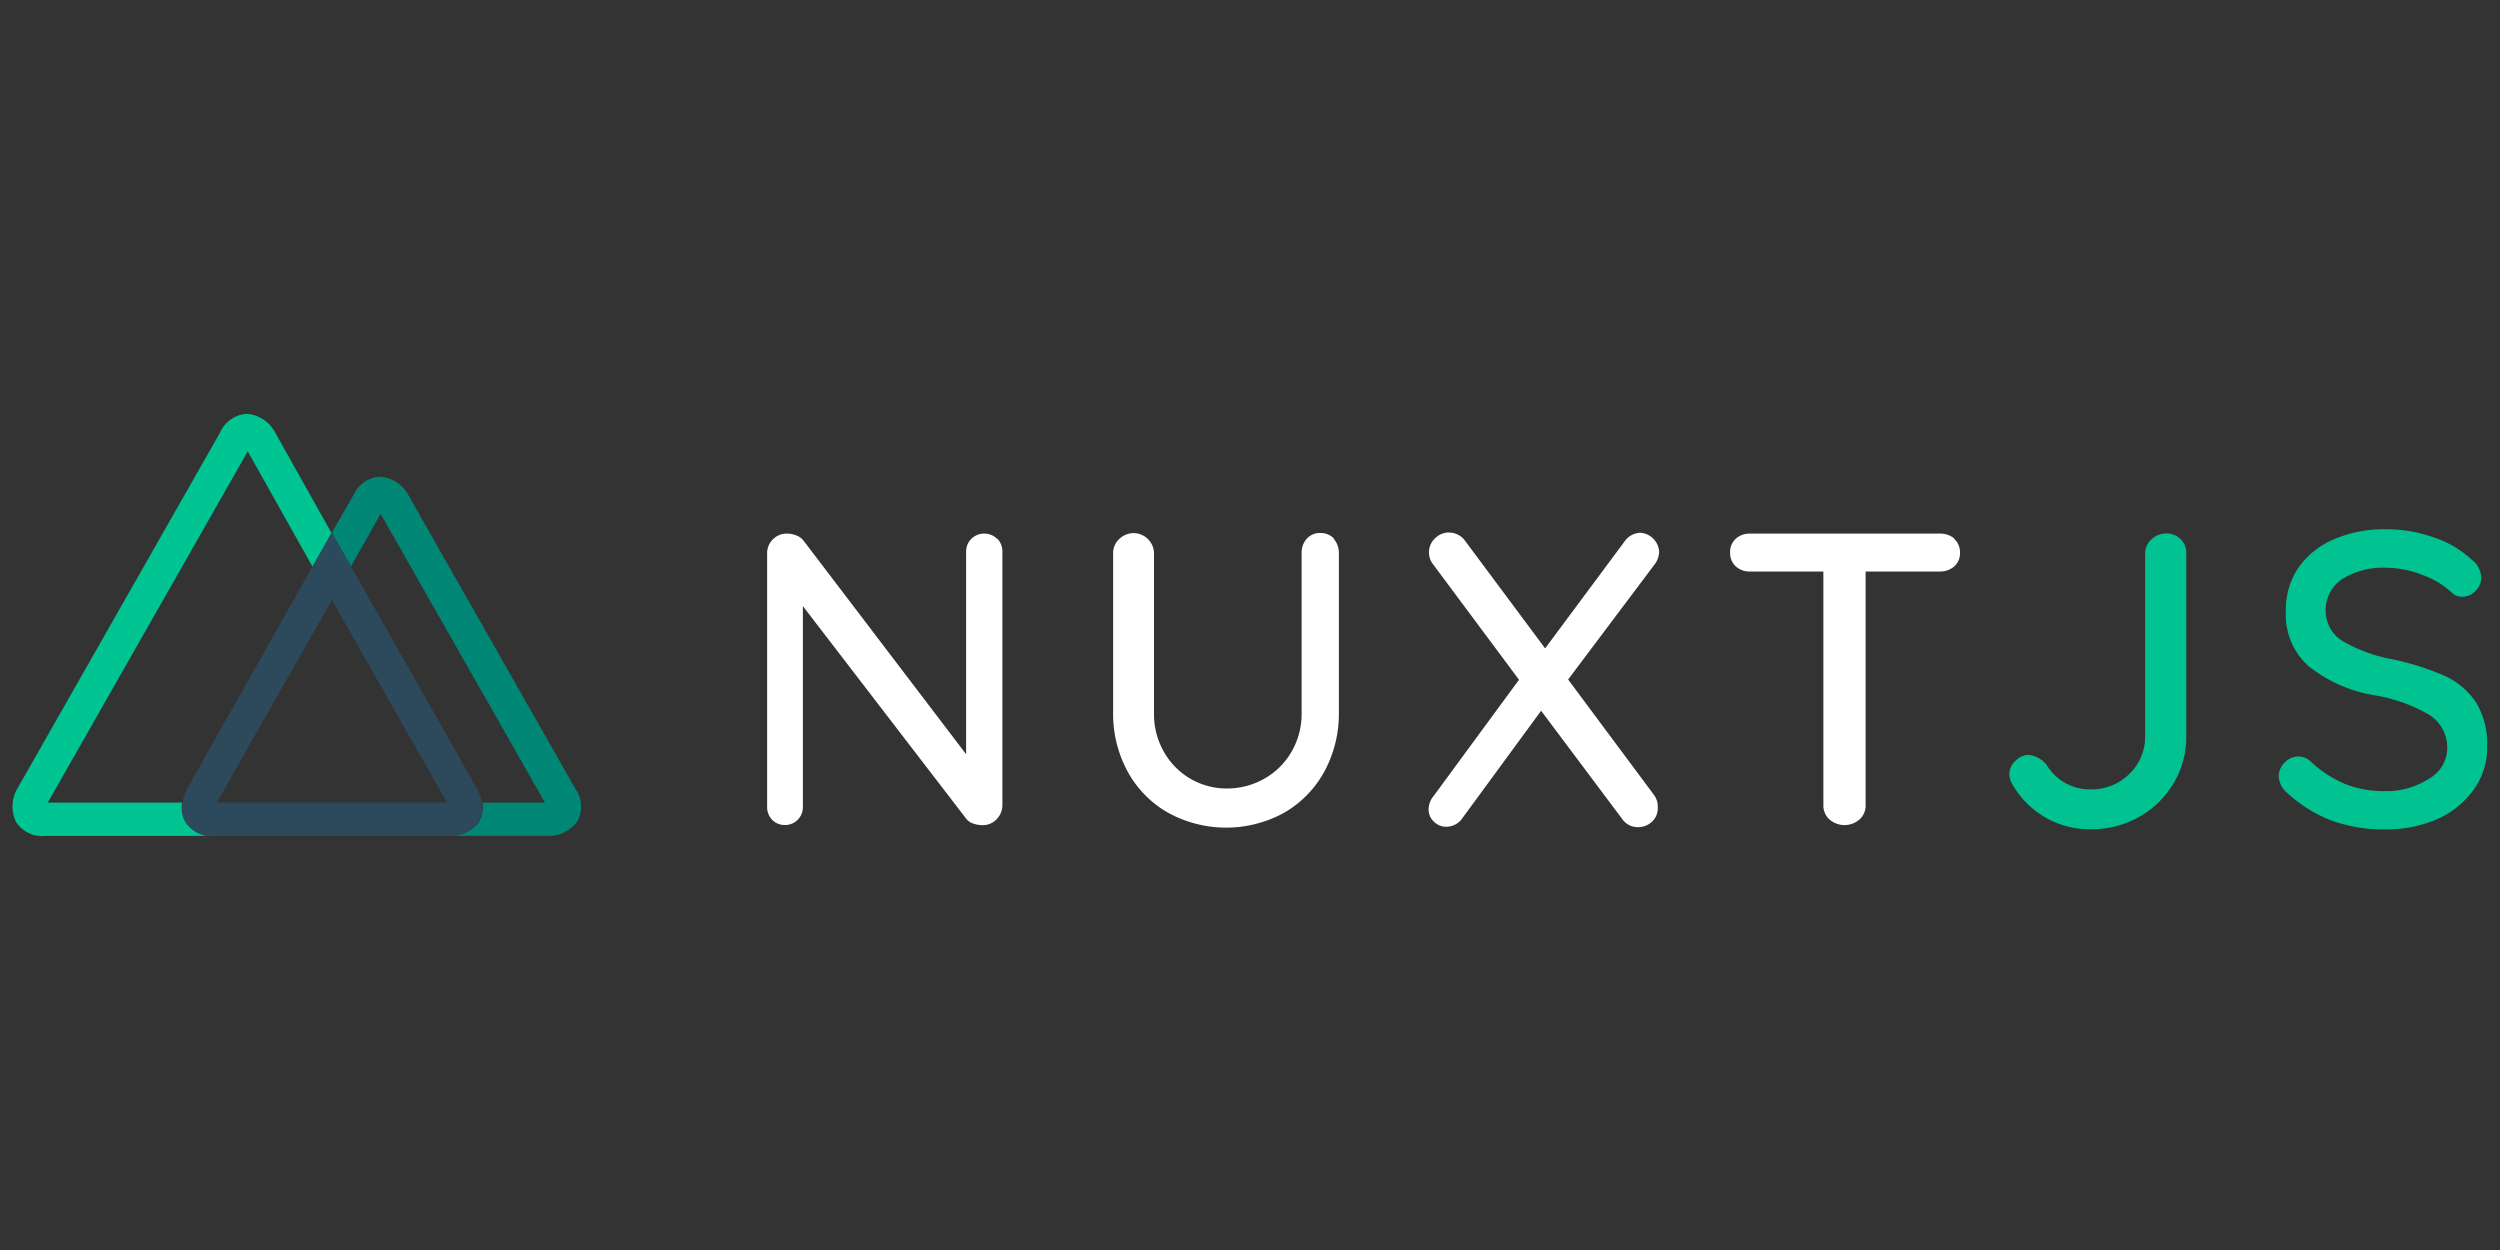 <svg id="Layer_1" data-name="Layer 1" xmlns="http://www.w3.org/2000/svg" viewBox="0 0 200 100"><rect x="0" y="0" width="200" height="100" fill="#333333" stroke="none"/><defs><style>.cls-1{fill:#fff;}.cls-2{fill:#00c391;}.cls-3{fill:#00c492;}.cls-4{fill:#008776;}.cls-5{fill:#2d4a5d;}</style></defs><path class="cls-1" d="M79.79,43.1a1.45,1.45,0,0,1,.4,1.06V64.37a1.61,1.61,0,0,1-.45,1.16,1.51,1.51,0,0,1-1.15.48,2.16,2.16,0,0,1-.71-.12,1.16,1.16,0,0,1-.55-.35L64.23,48.49V64.54A1.42,1.42,0,0,1,62.86,66h-.09a1.37,1.37,0,0,1-1-.42,1.46,1.46,0,0,1-.4-1V44.29a1.55,1.55,0,0,1,.47-1.15,1.51,1.51,0,0,1,1.12-.45,2,2,0,0,1,.76.15,1.31,1.31,0,0,1,.57.42l13,17.08V44.16a1.43,1.43,0,0,1,1.38-1.47h.09a1.42,1.42,0,0,1,1,.41Zm26.9,0a1.69,1.69,0,0,1,.42,1.15V57a9.68,9.68,0,0,1-1.17,4.74,8.5,8.5,0,0,1-3.21,3.28,9.64,9.64,0,0,1-9.28,0,8.42,8.42,0,0,1-3.23-3.28,9.64,9.64,0,0,1-1.17-4.73V44.28a1.53,1.53,0,0,1,.48-1.15,1.68,1.68,0,0,1,1.2-.48,1.64,1.64,0,0,1,1.59,1.61V57.05a6.06,6.06,0,0,0,.8,3.11,5.76,5.76,0,0,0,5,2.92,6.06,6.06,0,0,0,3-.77,5.8,5.8,0,0,0,2.19-2.15,6,6,0,0,0,.82-3.11V44.26a1.67,1.67,0,0,1,.4-1.15,1.4,1.4,0,0,1,1.1-.47,1.46,1.46,0,0,1,1.1.46Zm25.64,20.51a1.55,1.55,0,0,1,.29,1,1.43,1.43,0,0,1-.47,1.13,1.55,1.55,0,0,1-1.08.43,1.5,1.5,0,0,1-1.3-.66l-6.48-8.65L117,65.44a1.56,1.56,0,0,1-1.3.7,1.37,1.37,0,0,1-1-.42,1.28,1.28,0,0,1-.41-.94,1.69,1.69,0,0,1,.4-1.1l6.83-9.3-6.87-9.23a1.51,1.51,0,0,1-.33-.94,1.5,1.5,0,0,1,.47-1.13,1.55,1.55,0,0,1,1.12-.48,1.58,1.58,0,0,1,.71.17,1.51,1.51,0,0,1,.59.5l6.4,8.6,6.33-8.52a1.62,1.62,0,0,1,1.27-.73,1.62,1.62,0,0,1,1.52,1.49,1.73,1.73,0,0,1-.33,1l-6.95,9.25Zm24-20.51a1.45,1.45,0,0,1,.47,1.12,1.4,1.4,0,0,1-.47,1.1,1.72,1.72,0,0,1-1.15.4h-5.93V64.41a1.5,1.5,0,0,1-.47,1.13,1.83,1.83,0,0,1-2.44,0,1.5,1.5,0,0,1-.47-1.13V45.72H140a1.64,1.64,0,0,1-1.14-.41,1.44,1.44,0,0,1-.45-1.12,1.41,1.41,0,0,1,.45-1.09,1.64,1.64,0,0,1,1.14-.41h15.23A1.68,1.68,0,0,1,156.36,43.1Z"/><path class="cls-2" d="M163.65,65.41a7.12,7.12,0,0,1-2.6-2.57,1.67,1.67,0,0,1-.3-.9,1.42,1.42,0,0,1,.5-1.08,1.55,1.55,0,0,1,1-.47,2.12,2.12,0,0,1,1.5.83,4,4,0,0,0,3.49,1.93,4.26,4.26,0,0,0,3.1-1.23,4.09,4.09,0,0,0,1.27-3V44.29a1.44,1.44,0,0,1,.5-1.13,1.63,1.63,0,0,1,1.16-.48,1.57,1.57,0,0,1,1.18.45,1.51,1.51,0,0,1,.45,1.15V58.91a7.19,7.19,0,0,1-1,3.73,7.42,7.42,0,0,1-2.75,2.7,7.71,7.71,0,0,1-3.92,1A7.12,7.12,0,0,1,163.65,65.41Zm22.91.25A11.19,11.19,0,0,1,183,63.45a1.82,1.82,0,0,1-.7-1.37,1.52,1.52,0,0,1,.48-1.08,1.48,1.48,0,0,1,1.1-.48,1.36,1.36,0,0,1,.94.37,9.18,9.18,0,0,0,2.75,1.81,8.25,8.25,0,0,0,3.22.59,6.23,6.23,0,0,0,3.54-1,2.84,2.84,0,0,0,1.45-2.43,3.09,3.09,0,0,0-1.45-2.68A12.79,12.79,0,0,0,190,55.63a11.52,11.52,0,0,1-5.28-2.31,5.5,5.5,0,0,1-1.85-4.42,6,6,0,0,1,1-3.48,6.63,6.63,0,0,1,2.85-2.28,10.24,10.24,0,0,1,4.13-.8,11.25,11.25,0,0,1,3.89.67,8,8,0,0,1,3,1.77,1.88,1.88,0,0,1,.76,1.42,1.47,1.47,0,0,1-.45,1.06,1.43,1.43,0,0,1-1.08.48,1.11,1.11,0,0,1-.76-.27,6.91,6.91,0,0,0-2.4-1.47,8.07,8.07,0,0,0-2.91-.58,6.16,6.16,0,0,0-3.55.92,3,3,0,0,0-.83,4.09,2.82,2.82,0,0,0,.83.82,12.24,12.24,0,0,0,3.92,1.47,21.26,21.26,0,0,1,4.26,1.33,6,6,0,0,1,2.55,2.14,6.35,6.35,0,0,1,.89,3.56,5.71,5.71,0,0,1-1.08,3.43A7.13,7.13,0,0,1,195,65.52a10.08,10.08,0,0,1-4.09.83A12.36,12.36,0,0,1,186.56,65.66Z"/><path class="cls-3" d="M14.82,65.73a.76.76,0,0,1-.09-.18,2.37,2.37,0,0,1-.16-1.34H3.82l16-28.1L25,45.33l1.52-2.69L22,34.58a2.79,2.79,0,0,0-2.23-1.47,2.48,2.48,0,0,0-2.16,1.49L1.41,63.05a2.86,2.86,0,0,0-.14,2.68,2.47,2.47,0,0,0,2.37,1.14H17.19A2.46,2.46,0,0,1,14.82,65.73Z"/><path class="cls-4" d="M46,63.05,32.68,39.63a2.8,2.8,0,0,0-2.24-1.49,2.47,2.47,0,0,0-2.17,1.48l-1.72,3,1.53,2.69,2.37-4.2L43.6,64.21h-5a2.21,2.21,0,0,1-.1,1.14,1.63,1.63,0,0,1-.11.23l0,.09a2.84,2.84,0,0,1-2.41,1.2h7.82a2.83,2.83,0,0,0,2.41-1.2A2.48,2.48,0,0,0,46,63.05Z"/><path class="cls-5" d="M38.35,65.67l0-.09a1.63,1.63,0,0,0,.11-.23,2.21,2.21,0,0,0,.1-1.14,3.46,3.46,0,0,0-.43-1.16L28.09,45.33l-1.54-2.69L25,45.33,15,63.05a3.39,3.39,0,0,0-.39,1.16,2.45,2.45,0,0,0,.14,1.34l.09.18a2.48,2.48,0,0,0,2.37,1.14H35.93A2.85,2.85,0,0,0,38.35,65.67ZM26.55,48l9.21,16.19H17.35Z"/></svg>